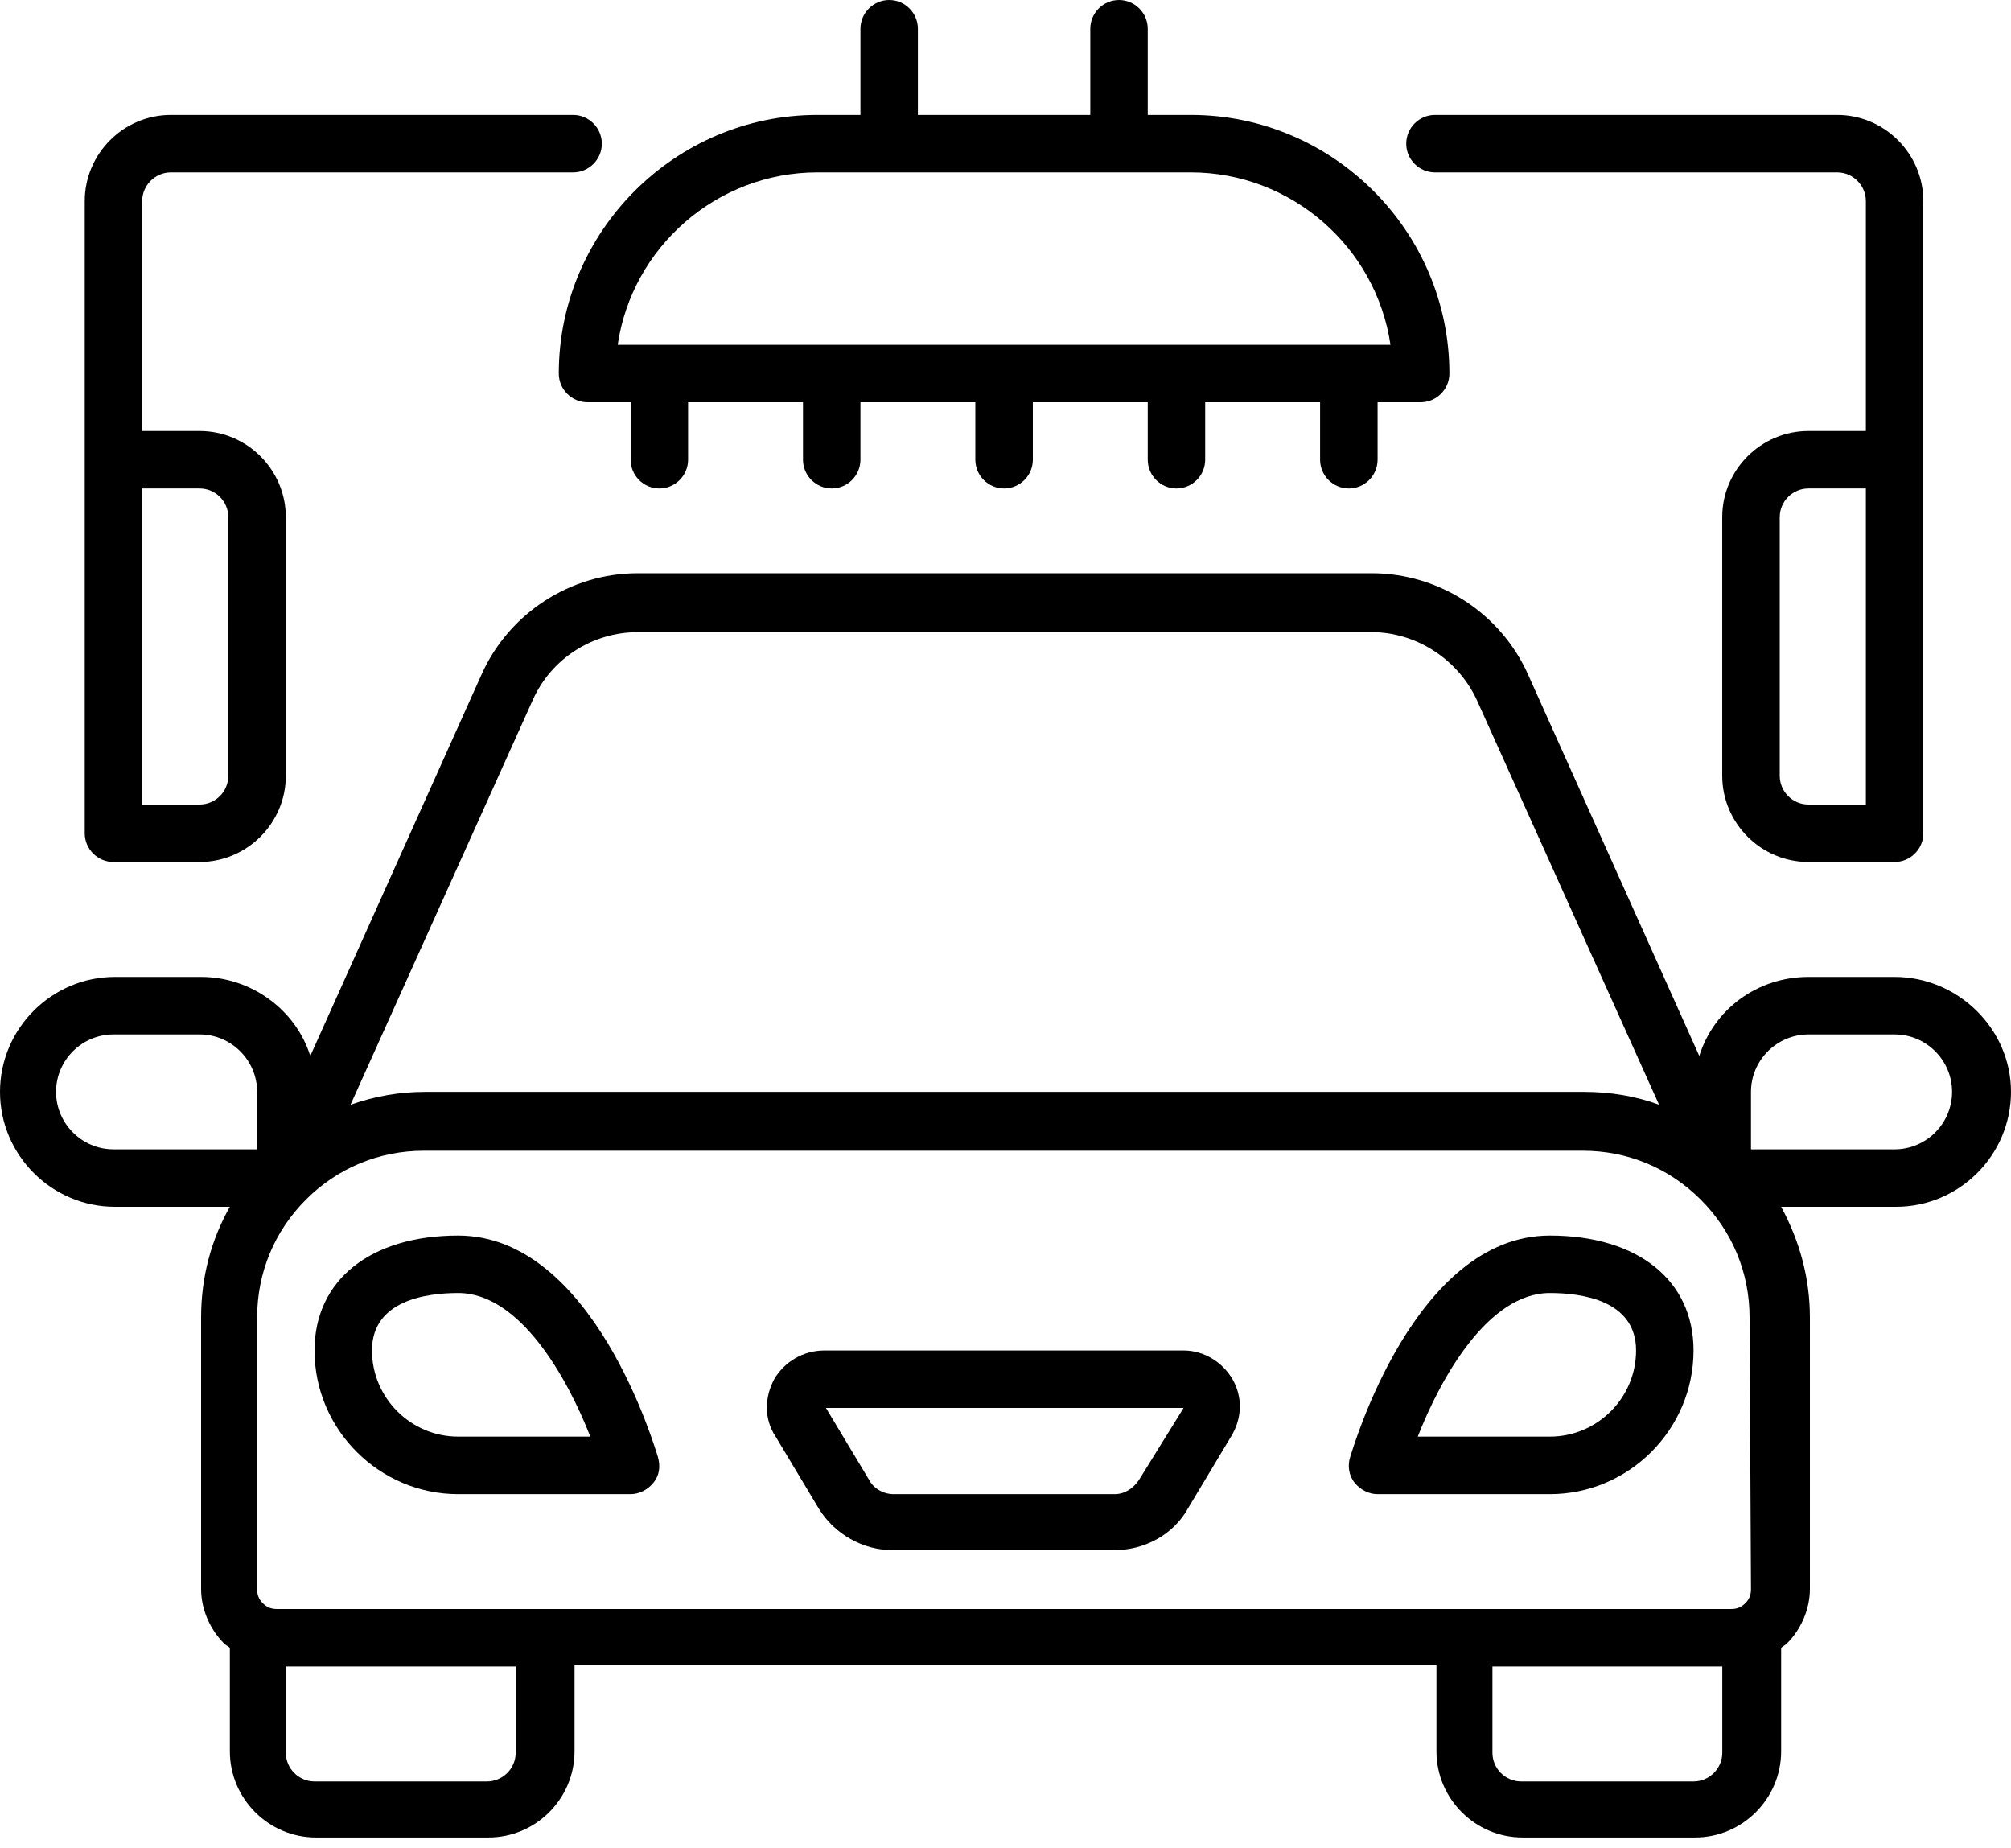 <svg width="37" height="34" viewBox="0 0 37 34" fill="none" xmlns="http://www.w3.org/2000/svg">
<path d="M8.43 22.729C6.818 22.729 5.787 23.548 5.787 24.843C5.787 26.296 6.976 27.486 8.43 27.486H11.601C11.76 27.486 11.918 27.406 12.024 27.274C12.13 27.142 12.156 26.983 12.104 26.799C12.051 26.64 10.914 22.729 8.43 22.729ZM8.43 26.428C7.558 26.428 6.844 25.715 6.844 24.843C6.844 23.918 7.849 23.786 8.43 23.786C9.566 23.786 10.438 25.345 10.861 26.428H8.43Z" fill="black"/>
<path d="M28.516 22.729C26.032 22.729 24.896 26.64 24.843 26.799C24.79 26.957 24.816 27.142 24.922 27.274C25.028 27.406 25.186 27.486 25.345 27.486H28.516C29.97 27.486 31.159 26.296 31.159 24.843C31.159 23.548 30.128 22.729 28.516 22.729ZM28.516 26.428H26.085C26.508 25.345 27.38 23.786 28.516 23.786C29.098 23.786 30.102 23.918 30.102 24.843C30.102 25.715 29.389 26.428 28.516 26.428Z" fill="black"/>
<path d="M21.777 24.843H15.17C14.774 24.843 14.43 25.054 14.245 25.371C14.06 25.715 14.06 26.111 14.271 26.428L15.064 27.75C15.355 28.226 15.884 28.516 16.412 28.516H20.509C21.064 28.516 21.592 28.226 21.856 27.75L22.649 26.428C22.861 26.085 22.861 25.689 22.676 25.371C22.491 25.054 22.147 24.843 21.777 24.843ZM20.958 27.221C20.852 27.38 20.694 27.486 20.509 27.486H16.439C16.254 27.486 16.069 27.38 15.989 27.221L15.196 25.9H21.777L20.958 27.221Z" fill="black"/>
<path d="M34.859 17.971H33.274C32.322 17.971 31.529 18.579 31.265 19.425L28.12 12.421C27.618 11.285 26.481 10.545 25.239 10.545H11.734C10.492 10.545 9.356 11.285 8.854 12.421L5.709 19.425C5.444 18.579 4.625 17.971 3.7 17.971H2.114C0.951 17.971 0 18.923 0 20.086C0 21.248 0.951 22.2 2.114 22.2H4.229C3.885 22.808 3.7 23.495 3.7 24.235V29.23C3.7 29.6 3.859 29.97 4.123 30.234C4.149 30.261 4.202 30.287 4.229 30.314V32.216C4.229 33.089 4.942 33.802 5.814 33.802H8.986C9.858 33.802 10.571 33.089 10.571 32.216V30.631H26.429V32.216C26.429 33.089 27.142 33.802 28.014 33.802H31.186C32.058 33.802 32.771 33.089 32.771 32.216V30.314C32.798 30.287 32.851 30.261 32.877 30.234C33.141 29.97 33.3 29.6 33.3 29.23V24.235C33.3 23.521 33.115 22.834 32.771 22.2H34.886C36.049 22.2 37 21.248 37 20.086C37 18.923 36.022 17.971 34.859 17.971ZM32.216 29.23C32.216 29.336 32.19 29.415 32.111 29.494C32.031 29.573 31.952 29.6 31.846 29.6H5.101C4.995 29.6 4.916 29.573 4.836 29.494C4.757 29.415 4.731 29.336 4.731 29.23V24.235C4.731 23.416 5.048 22.649 5.629 22.068C6.211 21.486 6.977 21.169 7.796 21.169H29.124C29.944 21.169 30.71 21.486 31.291 22.068C31.873 22.649 32.19 23.416 32.19 24.235L32.216 29.23ZM9.805 12.871C10.149 12.104 10.915 11.629 11.734 11.629H25.239C26.059 11.629 26.825 12.131 27.169 12.871L30.525 20.323C30.102 20.165 29.626 20.086 29.151 20.086H7.823C7.347 20.086 6.898 20.165 6.449 20.323L9.805 12.871ZM1.031 20.086C1.031 19.504 1.506 19.029 2.088 19.029H3.674C4.255 19.029 4.731 19.504 4.731 20.086V21.143H2.088C1.506 21.143 1.031 20.667 1.031 20.086ZM9.488 32.243C9.488 32.533 9.25 32.771 8.959 32.771H5.788C5.497 32.771 5.259 32.533 5.259 32.243V30.657H9.488V32.243ZM31.159 32.771H27.988C27.697 32.771 27.459 32.533 27.459 32.243V30.657H31.688V32.243C31.688 32.533 31.45 32.771 31.159 32.771ZM34.859 21.143H32.216V20.086C32.216 19.504 32.692 19.029 33.274 19.029H34.859C35.441 19.029 35.916 19.504 35.916 20.086C35.916 20.667 35.441 21.143 34.859 21.143Z" fill="black"/>
<path d="M24.817 8.986C25.108 8.986 25.346 8.748 25.346 8.457V7.4H26.138C26.429 7.4 26.667 7.162 26.667 6.871C26.667 4.255 24.526 2.114 21.91 2.114H21.117V0.529C21.117 0.238 20.879 0 20.588 0C20.298 0 20.06 0.238 20.06 0.529V2.114H16.888V0.529C16.888 0.238 16.651 0 16.36 0C16.069 0 15.831 0.238 15.831 0.529V2.114H15.038C12.422 2.114 10.281 4.255 10.281 6.871C10.281 7.162 10.519 7.4 10.81 7.4H11.603V8.457C11.603 8.748 11.841 8.986 12.131 8.986C12.422 8.986 12.66 8.748 12.66 8.457V7.4H14.774V8.457C14.774 8.748 15.012 8.986 15.303 8.986C15.593 8.986 15.831 8.748 15.831 8.457V7.4H17.945V8.457C17.945 8.748 18.183 8.986 18.474 8.986C18.765 8.986 19.003 8.748 19.003 8.457V7.4H21.117V8.457C21.117 8.748 21.355 8.986 21.645 8.986C21.936 8.986 22.174 8.748 22.174 8.457V7.4H24.288V8.457C24.288 8.748 24.526 8.986 24.817 8.986ZM15.038 3.171H21.91C23.76 3.171 25.319 4.546 25.583 6.343H11.365C11.629 4.546 13.188 3.171 15.038 3.171Z" fill="black"/>
<path d="M2.087 15.857H3.673C4.545 15.857 5.259 15.143 5.259 14.271V9.514C5.259 8.642 4.545 7.929 3.673 7.929H2.616V3.7C2.616 3.409 2.854 3.171 3.144 3.171H10.544C10.835 3.171 11.073 2.934 11.073 2.643C11.073 2.352 10.835 2.114 10.544 2.114H3.144C2.272 2.114 1.559 2.828 1.559 3.7V15.329C1.559 15.619 1.796 15.857 2.087 15.857ZM4.201 9.514V14.271C4.201 14.562 3.964 14.8 3.673 14.8H2.616V8.986H3.673C3.964 8.986 4.201 9.224 4.201 9.514Z" fill="black"/>
<path d="M33.273 7.929C32.401 7.929 31.687 8.642 31.687 9.514V14.271C31.687 15.143 32.401 15.857 33.273 15.857H34.859C35.15 15.857 35.387 15.619 35.387 15.329V3.7C35.387 2.828 34.674 2.114 33.802 2.114H26.402C26.111 2.114 25.873 2.352 25.873 2.643C25.873 2.934 26.111 3.171 26.402 3.171H33.802C34.092 3.171 34.33 3.409 34.33 3.7V7.929H33.273ZM34.33 14.8H33.273C32.982 14.8 32.745 14.562 32.745 14.271V9.514C32.745 9.224 32.982 8.986 33.273 8.986H34.33V14.8Z" fill="black"/>
</svg>
